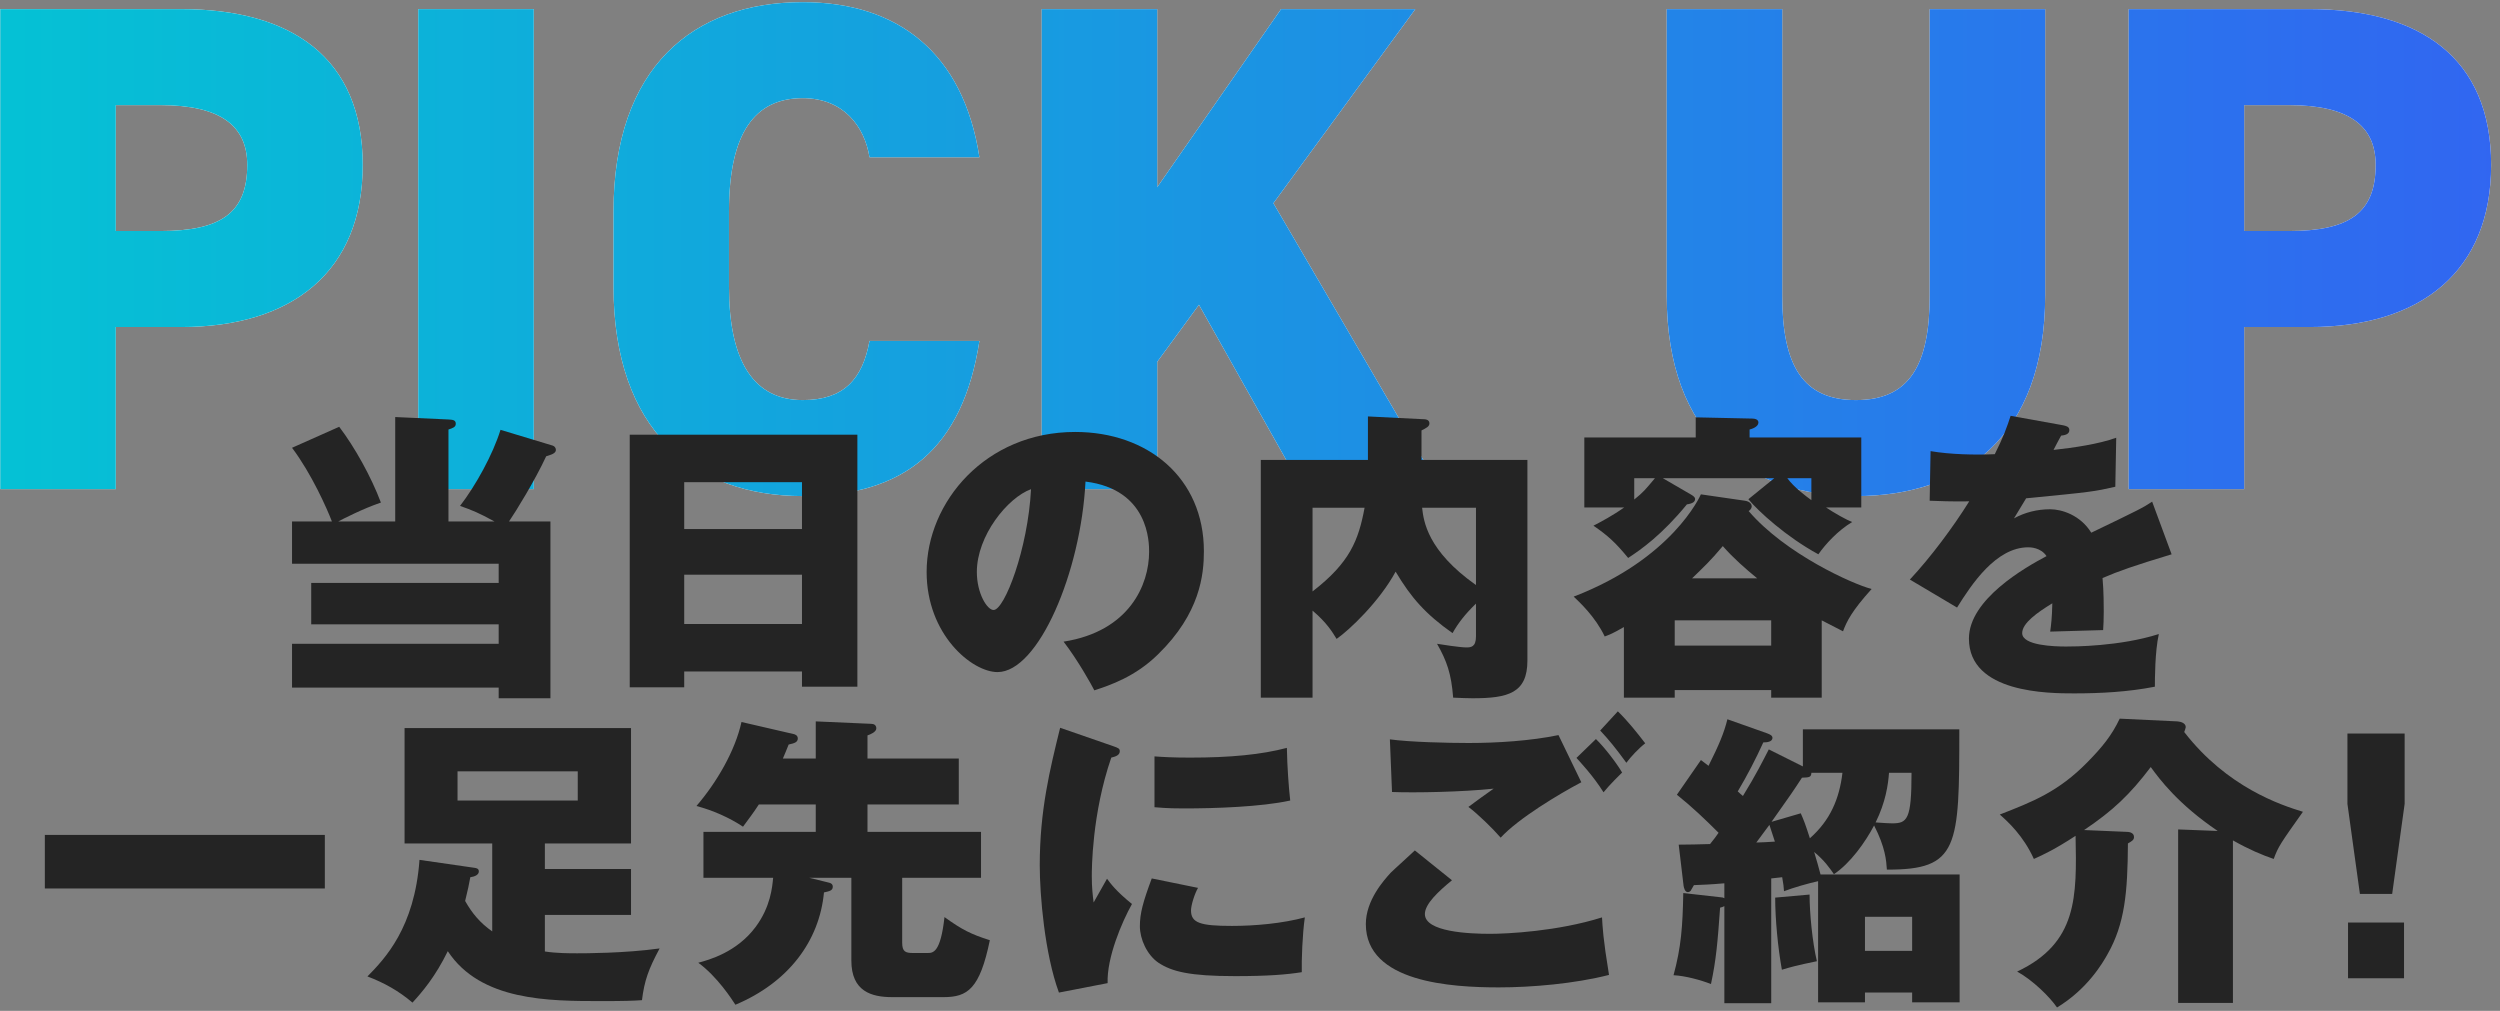 <svg width="230" height="93" viewBox="0 0 230 93" fill="none" xmlns="http://www.w3.org/2000/svg">
<rect x="0" y="0" width="230" height="93" fill="#808080" stroke="none"/>
<path d="M16.667 30.087H10.651V44.999H0.027V0.839H16.667C26.843 0.839 33.371 5.319 33.371 15.175C33.371 24.967 26.907 30.087 16.667 30.087ZM10.651 21.255H14.747C20.315 21.255 22.747 19.591 22.747 15.175C22.747 11.591 20.315 9.671 14.747 9.671H10.651V21.255Z" fill="white"/>
<path d="M16.667 30.087H10.651V44.999H0.027V0.839H16.667C26.843 0.839 33.371 5.319 33.371 15.175C33.371 24.967 26.907 30.087 16.667 30.087ZM10.651 21.255H14.747C20.315 21.255 22.747 19.591 22.747 15.175C22.747 11.591 20.315 9.671 14.747 9.671H10.651V21.255Z" fill="url(#paint0_linear_7004_171)"/>
<path d="M49.104 0.839V44.999H38.48V0.839H49.104Z" fill="white"/>
<path d="M49.104 0.839V44.999H38.48V0.839H49.104Z" fill="url(#paint1_linear_7004_171)"/>
<path d="M90.106 14.471H79.994C79.546 11.655 77.626 9.031 73.85 9.031C69.434 9.031 67.066 12.231 67.066 19.463V26.375C67.066 33.287 69.37 36.807 73.85 36.807C77.626 36.807 79.354 34.887 79.994 31.367H90.106C88.57 41.287 83.194 45.639 73.85 45.639C63.802 45.639 56.442 39.559 56.442 26.375V19.463C56.442 6.151 63.802 0.199 73.85 0.199C82.618 0.199 88.634 4.871 90.106 14.471Z" fill="white"/>
<path d="M90.106 14.471H79.994C79.546 11.655 77.626 9.031 73.85 9.031C69.434 9.031 67.066 12.231 67.066 19.463V26.375C67.066 33.287 69.37 36.807 73.85 36.807C77.626 36.807 79.354 34.887 79.994 31.367H90.106C88.57 41.287 83.194 45.639 73.85 45.639C63.802 45.639 56.442 39.559 56.442 26.375V19.463C56.442 6.151 63.802 0.199 73.85 0.199C82.618 0.199 88.634 4.871 90.106 14.471Z" fill="url(#paint2_linear_7004_171)"/>
<path d="M132.512 44.999H119.84L110.304 28.039L106.464 33.287V44.999H95.84V0.839H106.464V17.223L117.856 0.839H130.208L117.152 18.695L132.512 44.999Z" fill="white"/>
<path d="M132.512 44.999H119.84L110.304 28.039L106.464 33.287V44.999H95.84V0.839H106.464V17.223L117.856 0.839H130.208L117.152 18.695L132.512 44.999Z" fill="url(#paint3_linear_7004_171)"/>
<path d="M177.532 0.839H188.156V27.143C188.156 40.199 180.54 45.639 170.748 45.639C160.956 45.639 153.34 40.199 153.34 27.207V0.839H163.964V27.207C163.964 33.671 165.884 36.807 170.748 36.807C175.612 36.807 177.532 33.671 177.532 27.207V0.839Z" fill="white"/>
<path d="M177.532 0.839H188.156V27.143C188.156 40.199 180.54 45.639 170.748 45.639C160.956 45.639 153.34 40.199 153.34 27.207V0.839H163.964V27.207C163.964 33.671 165.884 36.807 170.748 36.807C175.612 36.807 177.532 33.671 177.532 27.207V0.839Z" fill="url(#paint4_linear_7004_171)"/>
<path d="M212.48 30.087H206.464V44.999H195.84V0.839H212.48C222.656 0.839 229.184 5.319 229.184 15.175C229.184 24.967 222.72 30.087 212.48 30.087ZM206.464 21.255H210.56C216.128 21.255 218.56 19.591 218.56 15.175C218.56 11.591 216.128 9.671 210.56 9.671H206.464V21.255Z" fill="white"/>
<path d="M212.48 30.087H206.464V44.999H195.84V0.839H212.48C222.656 0.839 229.184 5.319 229.184 15.175C229.184 24.967 222.72 30.087 212.48 30.087ZM206.464 21.255H210.56C216.128 21.255 218.56 19.591 218.56 15.175C218.56 11.591 216.128 9.671 210.56 9.671H206.464V21.255Z" fill="url(#paint5_linear_7004_171)"/>
<path d="M31.123 47.972H36.359V38.368L41.259 38.592C41.623 38.62 41.931 38.62 41.931 38.984C41.931 39.292 41.679 39.376 41.259 39.516V47.972H45.487C44.059 47.188 43.443 46.936 42.323 46.544C43.751 44.696 45.347 41.812 46.047 39.544L50.863 41C51.031 41.056 51.143 41.224 51.143 41.392C51.143 41.728 50.667 41.84 50.247 41.98C49.239 44.164 47.447 47.076 46.831 47.972H50.639V64.24H45.879V63.26H26.867V59.228H45.879V57.436H28.631V53.628H45.879V51.864H26.867V47.972H30.535C30.087 46.796 28.659 43.576 26.867 41.196L31.207 39.264C32.635 41.14 34.147 43.856 35.043 46.236C33.391 46.796 31.543 47.748 31.123 47.972Z" fill="#242424"/>
<path d="M73.783 61.776H62.947V63.232H57.935V39.992H78.879V63.176H73.783V61.776ZM62.947 57.408H73.783V52.872H62.947V57.408ZM62.947 48.672H73.783V44.36H62.947V48.672Z" fill="#242424"/>
<path d="M100.678 63.512C100.426 63.008 99.166 60.74 97.85 59.032C103.926 58.08 105.718 53.768 105.718 50.772C105.718 49.932 105.718 45.032 99.866 44.304C99.446 52.648 95.526 61.832 91.774 61.832C89.422 61.832 85.25 58.388 85.25 52.62C85.25 46.18 90.682 39.74 98.914 39.74C105.606 39.74 110.758 43.968 110.758 50.716C110.758 52.844 110.422 56.428 106.53 60.208C104.458 62.252 102.134 63.036 100.678 63.512ZM94.854 45.004C92.698 45.788 89.87 49.288 89.87 52.62C89.87 54.608 90.822 56.12 91.41 56.12C92.418 56.12 94.574 50.492 94.854 45.004Z" fill="#242424"/>
<path d="M130.778 42.316H140.522V60.768C140.522 63.764 138.758 64.24 135.482 64.24C135.006 64.24 134.362 64.212 133.69 64.184C133.522 61.972 133.102 60.796 132.206 59.228C132.514 59.284 134.334 59.564 134.894 59.564C135.314 59.564 135.79 59.536 135.79 58.556V55.532C134.81 56.484 134.166 57.296 133.634 58.248C131.17 56.512 129.826 55 128.398 52.592C126.914 55.336 124.142 57.968 122.966 58.78C122.574 58.136 122.07 57.296 120.754 56.176V64.184H115.994V42.316H125.85V38.312L130.89 38.564C131.142 38.564 131.506 38.592 131.506 38.956C131.506 39.236 131.226 39.376 130.778 39.6V42.316ZM135.79 46.712H130.834C130.974 47.944 131.31 50.66 135.79 53.824V46.712ZM120.754 46.712V54.412C124.198 51.752 124.982 49.708 125.542 46.712H120.754Z" fill="#242424"/>
<path d="M154.074 57.072V59.396H162.95V57.072H154.074ZM156.482 45.48L160.542 46.068C161.074 46.152 161.158 46.46 161.158 46.572C161.158 46.628 161.158 46.824 160.878 47.02C164.266 50.968 170.454 53.74 172.19 54.188C170.342 56.232 169.894 57.184 169.558 58.08C168.998 57.8 168.858 57.716 167.598 57.072V64.184H162.95V63.484H154.074V64.184H149.398V57.688C148.39 58.276 148.082 58.388 147.634 58.556C146.766 56.736 145.31 55.392 144.778 54.888C153.822 51.416 156.398 45.676 156.482 45.48ZM155.67 53.208H161.662C160.57 52.312 159.45 51.332 158.498 50.24C157.322 51.64 156.706 52.2 155.67 53.208ZM160.962 40.244H171.238V46.684H167.99C168.774 47.216 169.95 47.86 170.398 48.028C169.082 48.812 167.934 50.072 167.29 50.996C164.35 49.4 161.774 47.048 160.85 45.928L163.23 43.996H152.982L155.586 45.508C155.726 45.592 155.95 45.732 155.95 45.9C155.95 46.152 155.754 46.32 155.194 46.404C152.898 49.204 150.994 50.548 149.79 51.332C148.642 49.932 147.942 49.288 146.598 48.364C147.298 48 148.362 47.44 149.426 46.684H145.758V40.244H156.006V38.396L161.186 38.508C161.41 38.508 161.774 38.564 161.774 38.872C161.774 39.264 161.186 39.46 160.962 39.516V40.244ZM150.35 43.996V45.956C151.218 45.256 151.358 45.06 152.254 43.996H150.35ZM166.646 43.996H164.434C165.05 44.836 166.142 45.648 166.646 46.012V43.996Z" fill="#242424"/>
<path d="M184.977 38.256L189.793 39.124C190.045 39.18 190.381 39.236 190.381 39.572C190.381 39.992 189.877 40.048 189.625 40.076C189.485 40.328 189.149 40.944 188.925 41.392C190.745 41.196 193.069 40.86 194.693 40.272L194.609 44.78C192.649 45.228 192.453 45.256 186.405 45.844L185.285 47.692C186.293 47.132 187.441 46.852 188.617 46.852C189.681 46.852 191.389 47.384 192.397 49.008C196.877 46.852 197.101 46.74 197.997 46.152L199.789 50.996C196.373 52.032 194.917 52.536 193.433 53.18C193.545 54.384 193.545 55.84 193.545 56.26C193.545 56.988 193.517 57.52 193.489 57.968C192.481 57.996 189.401 58.08 188.617 58.108C188.701 57.492 188.785 56.876 188.813 55.504C187.441 56.344 186.041 57.324 186.041 58.248C186.041 59.396 189.009 59.48 190.073 59.48C190.745 59.48 195.001 59.48 198.613 58.332C198.249 59.928 198.249 62.616 198.249 63.176C195.813 63.652 193.321 63.792 190.829 63.792C188.533 63.792 181.141 63.792 181.141 58.752C181.141 55.14 186.321 52.2 188.281 51.164C187.749 50.352 186.741 50.352 186.601 50.352C183.633 50.352 181.393 53.74 180.049 55.896L175.709 53.32C177.641 51.248 179.685 48.504 181.169 46.124C179.489 46.152 178.425 46.096 177.529 46.068L177.613 41.504C179.405 41.812 181.729 41.868 183.521 41.784C184.333 40.16 184.641 39.292 184.977 38.256Z" fill="#242424"/>
<path d="M4.125 76.812H29.885V81.74H4.125V76.812Z" fill="#242424"/>
<path d="M38.593 79.108L43.633 79.836C43.857 79.864 44.053 79.92 44.053 80.172C44.053 80.48 43.689 80.648 43.269 80.704C43.157 81.348 43.045 81.852 42.793 82.888C43.437 84.036 44.193 84.932 45.285 85.688V77.596H37.221V66.984H58.053V77.596H50.129V79.948H58.053V84.176H50.129V87.536C51.193 87.704 52.453 87.704 53.097 87.704C53.713 87.704 57.493 87.704 60.685 87.256C59.649 89.188 59.285 90.224 59.061 92.016C58.249 92.072 57.437 92.1 55.337 92.1C50.493 92.1 44.221 92.1 41.197 87.508C40.049 89.86 38.845 91.26 37.949 92.24C36.661 91.148 35.345 90.42 33.805 89.832C35.401 88.208 38.145 85.352 38.593 79.108ZM53.153 70.96H42.093V73.648H53.153V70.96Z" fill="#242424"/>
<path d="M71.129 80.76H64.717V76.532H75.049V74.012H69.813C69.253 74.88 68.777 75.468 68.357 76.056C67.097 75.216 65.557 74.544 64.073 74.152C65.949 71.968 67.629 69.084 68.217 66.424L73.061 67.544C73.145 67.572 73.397 67.656 73.397 67.936C73.397 68.3 73.061 68.384 72.557 68.496C72.277 69.168 72.193 69.42 72.025 69.784H75.049V66.368L80.145 66.592C80.397 66.592 80.621 66.704 80.621 67.012C80.621 67.348 80.061 67.572 79.809 67.656V69.784H88.209V74.012H79.809V76.532H90.253V80.76H83.001V86.724C83.001 87.564 83.309 87.676 84.009 87.676H85.325C85.829 87.676 86.529 87.676 86.893 84.372C88.489 85.52 89.301 85.94 91.065 86.5C90.141 90.98 89.021 91.736 86.809 91.736H82.077C80.173 91.736 78.325 91.204 78.325 88.376V80.76H74.461L76.281 81.208C76.505 81.264 76.617 81.376 76.617 81.572C76.617 81.936 76.309 81.992 75.805 82.104C75.385 86.584 72.529 90.392 67.657 92.436C67.349 91.96 66.005 89.86 64.241 88.572C65.193 88.32 67.769 87.62 69.505 85.296C70.905 83.42 71.045 81.6 71.129 80.76Z" fill="#242424"/>
<path d="M97.533 66.956L102.461 68.664C102.853 68.804 103.021 68.86 103.021 69.112C103.021 69.504 102.573 69.616 102.237 69.7C100.445 74.908 100.445 80.004 100.445 80.62C100.445 81.656 100.529 82.356 100.613 83.028C100.809 82.692 101.677 81.152 101.845 80.844C102.181 81.292 102.657 81.964 104.141 83.168C103.217 84.82 101.817 88.096 101.901 90.448L97.421 91.316C96.105 87.732 95.657 82.328 95.657 79.612C95.657 74.572 96.581 70.82 97.533 66.956ZM106.213 74.264V69.588C106.969 69.644 107.921 69.7 109.489 69.7C113.213 69.7 116.069 69.42 118.393 68.804C118.421 70.512 118.561 72.416 118.701 73.648C116.013 74.236 111.785 74.376 108.929 74.376C108.425 74.376 107.445 74.376 106.213 74.264ZM105.961 80.816L110.217 81.684C109.881 82.272 109.573 83.308 109.573 83.756C109.573 84.904 110.413 85.184 113.325 85.184C115.453 85.184 117.973 84.96 120.045 84.4C119.821 85.94 119.737 88.348 119.765 89.44C118.365 89.664 116.657 89.804 113.633 89.804C109.433 89.804 107.809 89.384 106.577 88.572C105.513 87.844 104.869 86.388 104.869 85.212C104.869 84.036 105.149 83 105.961 80.816Z" fill="#242424"/>
<path d="M143.381 67.628L145.481 71.968C143.409 73.06 139.685 75.3 138.061 77.064C137.333 76.224 135.989 74.908 135.093 74.236C135.457 73.956 137.081 72.78 137.417 72.556C134.561 72.864 130.137 72.948 128.065 72.864L127.869 68.02C129.661 68.272 133.217 68.356 135.121 68.356C137.725 68.356 140.833 68.16 143.381 67.628ZM130.165 78.24L133.581 80.984C132.321 82.02 131.089 83.168 131.089 84.092C131.089 85.744 135.177 85.912 137.081 85.912C138.649 85.912 143.297 85.688 147.385 84.4C147.441 85.296 147.469 86.276 148.029 89.692C144.865 90.504 140.889 90.84 137.893 90.84C133.553 90.84 125.657 90.392 125.657 85.016C125.657 82.832 127.309 80.984 127.953 80.284C128.289 79.948 129.857 78.548 130.165 78.24ZM147.217 67.208L148.841 65.444C149.765 66.34 150.605 67.404 151.361 68.384C150.745 68.86 150.017 69.644 149.625 70.176C148.645 68.832 148.057 68.104 147.217 67.208ZM145.033 69.728L146.825 67.992C147.609 68.748 148.729 70.204 149.233 71.072C149.065 71.24 148.085 72.192 147.525 72.892C146.601 71.408 145.341 70.064 145.033 69.728Z" fill="#242424"/>
<path d="M167.489 80.452H180.285V92.212H175.917V91.316H171.577V92.212H167.265V81.068C166.285 81.292 164.997 81.656 164.129 81.992C164.101 81.544 164.073 81.348 163.961 80.704L162.953 80.816V92.296H158.641V83.364C158.501 83.448 158.445 83.448 158.249 83.504C158.025 86.668 157.885 88.32 157.409 90.532C156.485 90.168 155.057 89.776 153.965 89.72C154.665 87.144 154.805 85.24 154.861 82.16L158.333 82.552C158.445 82.552 158.557 82.58 158.641 82.636V81.264C157.381 81.376 156.541 81.404 155.841 81.432C155.785 81.516 155.589 81.88 155.533 81.964C155.477 82.02 155.393 82.076 155.281 82.076C155.001 82.076 154.917 81.656 154.889 81.488L154.441 77.708C154.833 77.708 156.821 77.68 157.325 77.652C157.689 77.204 157.857 76.98 158.109 76.616C156.905 75.412 155.645 74.208 154.273 73.116L156.485 69.924C156.821 70.176 156.961 70.288 157.185 70.456C158.137 68.552 158.613 67.432 158.921 66.172L162.561 67.46C162.869 67.572 163.065 67.684 163.065 67.88C163.065 68.272 162.505 68.3 162.225 68.3C161.525 69.84 160.741 71.352 159.873 72.808C160.041 72.976 160.153 73.06 160.349 73.228C161.525 71.324 162.197 69.98 162.729 68.944L165.865 70.512V67.096H180.257C180.257 77.96 180.201 80.032 173.593 80.004C173.537 79.164 173.453 77.96 172.417 75.944C171.605 77.484 170.233 79.416 168.721 80.424C168.329 79.864 167.853 79.164 166.901 78.38C167.097 78.996 167.349 79.92 167.489 80.452ZM162.981 75.608L165.669 74.824C165.921 75.384 166.089 75.804 166.509 77.12C168.385 75.468 169.225 73.48 169.505 71.1H166.649C166.621 71.52 166.453 71.52 165.781 71.548C164.941 72.836 164.745 73.116 162.981 75.608ZM161.581 77.512C161.945 77.512 162.841 77.456 163.289 77.428C163.149 76.98 162.841 76.084 162.785 75.888C162.365 76.448 161.917 77.064 161.581 77.512ZM175.861 71.1H173.789C173.705 72.22 173.481 73.788 172.557 75.664C173.145 75.72 174.013 75.748 174.069 75.748C175.469 75.748 175.861 75.412 175.861 71.1ZM171.577 87.48H175.917V84.344H171.577V87.48ZM163.317 82.58L166.481 82.3C166.481 83.98 166.733 86.64 167.153 88.432C165.249 88.824 164.773 88.964 163.933 89.216C163.569 87.2 163.317 84.568 163.317 82.58Z" fill="#242424"/>
<path d="M205.429 77.316V92.268H200.389V76.308L204.029 76.448C200.389 73.984 198.681 71.688 197.869 70.568C195.937 73.116 194.397 74.572 191.737 76.364L195.685 76.532C195.797 76.532 196.329 76.56 196.329 77.008C196.329 77.288 196.105 77.4 195.769 77.596C195.741 82.104 195.489 84.988 193.893 87.788C193.473 88.544 192.073 90.98 189.245 92.688C188.573 91.708 187.005 90.168 185.577 89.384C191.149 86.752 191.065 82.496 190.953 76.896C189.021 78.156 188.041 78.604 187.117 79.024C186.137 76.868 184.737 75.608 183.981 74.936C187.005 73.76 189.385 72.836 192.045 70.12C193.417 68.72 194.285 67.656 195.013 66.116L200.333 66.368C200.669 66.396 201.089 66.536 201.089 66.9C201.089 66.956 201.005 67.208 200.949 67.348C204.897 72.444 209.853 74.068 211.869 74.684C209.825 77.568 209.601 77.876 209.181 79.024C208.117 78.66 206.913 78.156 205.429 77.316Z" fill="#242424"/>
<path d="M216.019 90V84.876H221.171V90H216.019ZM215.963 67.488H221.227V73.956L220.079 82.244H217.111L215.963 73.956V67.488Z" fill="#242424"/>
<defs>
<linearGradient id="paint0_linear_7004_171" x1="-4" y1="25" x2="230" y2="25" gradientUnits="userSpaceOnUse">
<stop stop-color="#04C3D4"/>
<stop offset="1" stop-color="#3166F1"/>
</linearGradient>
<linearGradient id="paint1_linear_7004_171" x1="-4" y1="25" x2="230" y2="25" gradientUnits="userSpaceOnUse">
<stop stop-color="#04C3D4"/>
<stop offset="1" stop-color="#3166F1"/>
</linearGradient>
<linearGradient id="paint2_linear_7004_171" x1="-4" y1="25" x2="230" y2="25" gradientUnits="userSpaceOnUse">
<stop stop-color="#04C3D4"/>
<stop offset="1" stop-color="#3166F1"/>
</linearGradient>
<linearGradient id="paint3_linear_7004_171" x1="-4" y1="25" x2="230" y2="25" gradientUnits="userSpaceOnUse">
<stop stop-color="#04C3D4"/>
<stop offset="1" stop-color="#3166F1"/>
</linearGradient>
<linearGradient id="paint4_linear_7004_171" x1="-4" y1="25" x2="230" y2="25" gradientUnits="userSpaceOnUse">
<stop stop-color="#04C3D4"/>
<stop offset="1" stop-color="#3166F1"/>
</linearGradient>
<linearGradient id="paint5_linear_7004_171" x1="-4" y1="25" x2="230" y2="25" gradientUnits="userSpaceOnUse">
<stop stop-color="#04C3D4"/>
<stop offset="1" stop-color="#3166F1"/>
</linearGradient>
</defs>
</svg>
